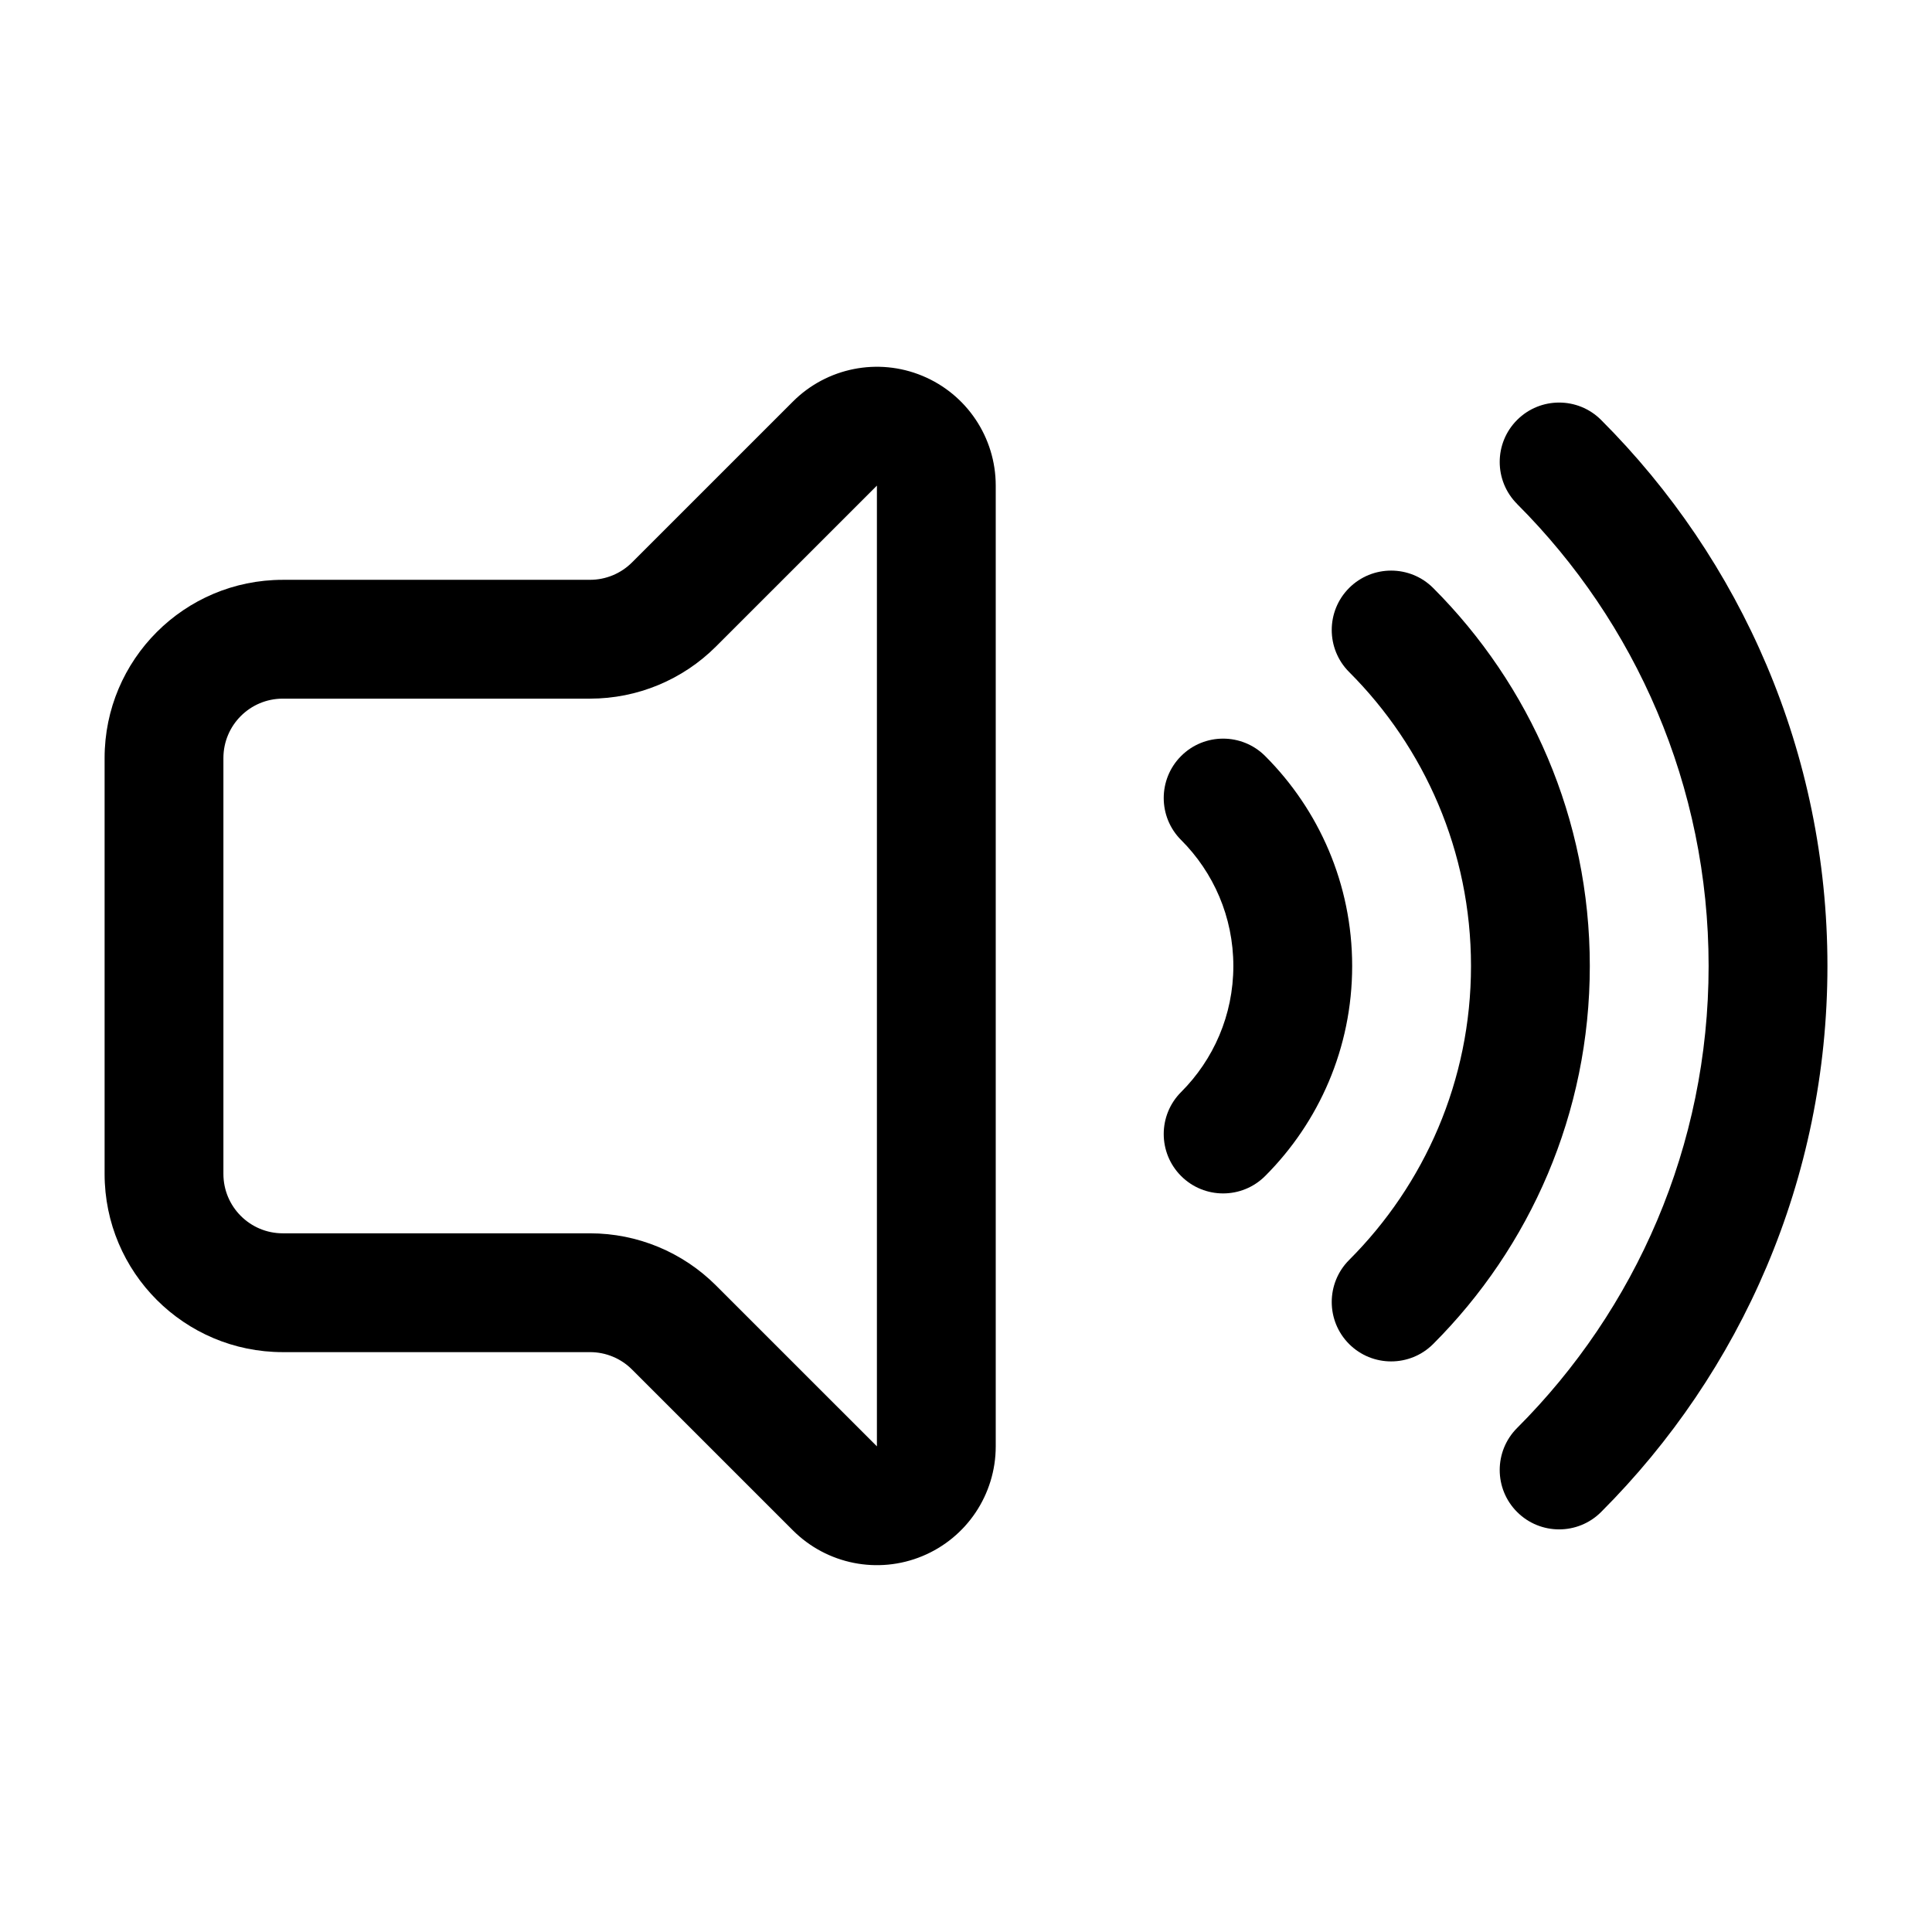 <?xml version="1.0" encoding="UTF-8"?>
<!-- Uploaded to: SVG Find, www.svgrepo.com, Generator: SVG Find Mixer Tools -->
<svg fill="#000000" width="800px" height="800px" version="1.1" viewBox="144 144 512 512" xmlns="http://www.w3.org/2000/svg">
 <g fill-rule="evenodd">
  <path d="m457.01 366.61c8.551 8.551 13.84 20.355 13.84 33.395 0 13.035-5.289 24.844-13.84 33.395-6.148 6.141-6.148 16.113 0 22.262 6.141 6.141 16.113 6.141 22.262 0 14.25-14.25 23.066-33.93 23.066-55.656s-8.816-41.406-23.066-55.656c-6.148-6.141-16.121-6.141-22.262 0-6.148 6.148-6.148 16.121 0 22.262z"/>
  <path d="m501.53 322.09c19.949 19.949 32.301 47.5 32.301 77.91s-12.352 57.961-32.301 77.91c-6.141 6.148-6.141 16.121 0 22.27 6.148 6.141 16.121 6.141 22.27 0 25.648-25.656 41.516-61.078 41.516-100.18s-15.871-74.523-41.516-100.18c-6.148-6.141-16.121-6.141-22.27 0-6.141 6.148-6.141 16.121 0 22.27z"/>
  <path d="m546.05 277.57c31.348 31.348 50.75 74.641 50.75 122.43s-19.406 91.086-50.75 122.43c-6.148 6.148-6.148 16.121 0 22.262 6.148 6.148 16.121 6.148 22.262 0 37.055-37.047 59.977-88.215 59.977-144.7s-22.922-107.65-59.977-144.7c-6.141-6.148-16.113-6.148-22.262 0-6.148 6.141-6.148 16.113 0 22.262z"/>
  <path d="m218.95 297.66c-26.082 0-47.23 21.145-47.23 47.23v110.21c0 26.086 21.148 47.23 47.23 47.23h81.422c4.172 0 8.172 1.656 11.125 4.613 10.418 10.41 27.828 27.824 42.629 42.621 9 9.004 22.555 11.699 34.309 6.824 11.77-4.875 19.445-16.355 19.445-29.09v-254.61c0-12.734-7.676-24.215-19.445-29.09-11.754-4.875-25.309-2.18-34.309 6.824-14.801 14.793-32.211 32.211-42.629 42.621-2.953 2.953-6.953 4.613-11.125 4.613zm157.44-24.969-42.629 42.621c-8.855 8.859-20.859 13.836-33.391 13.836h-81.422c-8.699 0-15.742 7.047-15.742 15.742v110.21c0 8.695 7.047 15.742 15.742 15.742h81.422c12.531 0 24.535 4.977 33.391 13.836l42.629 42.621z"/>
 </g>
</svg>